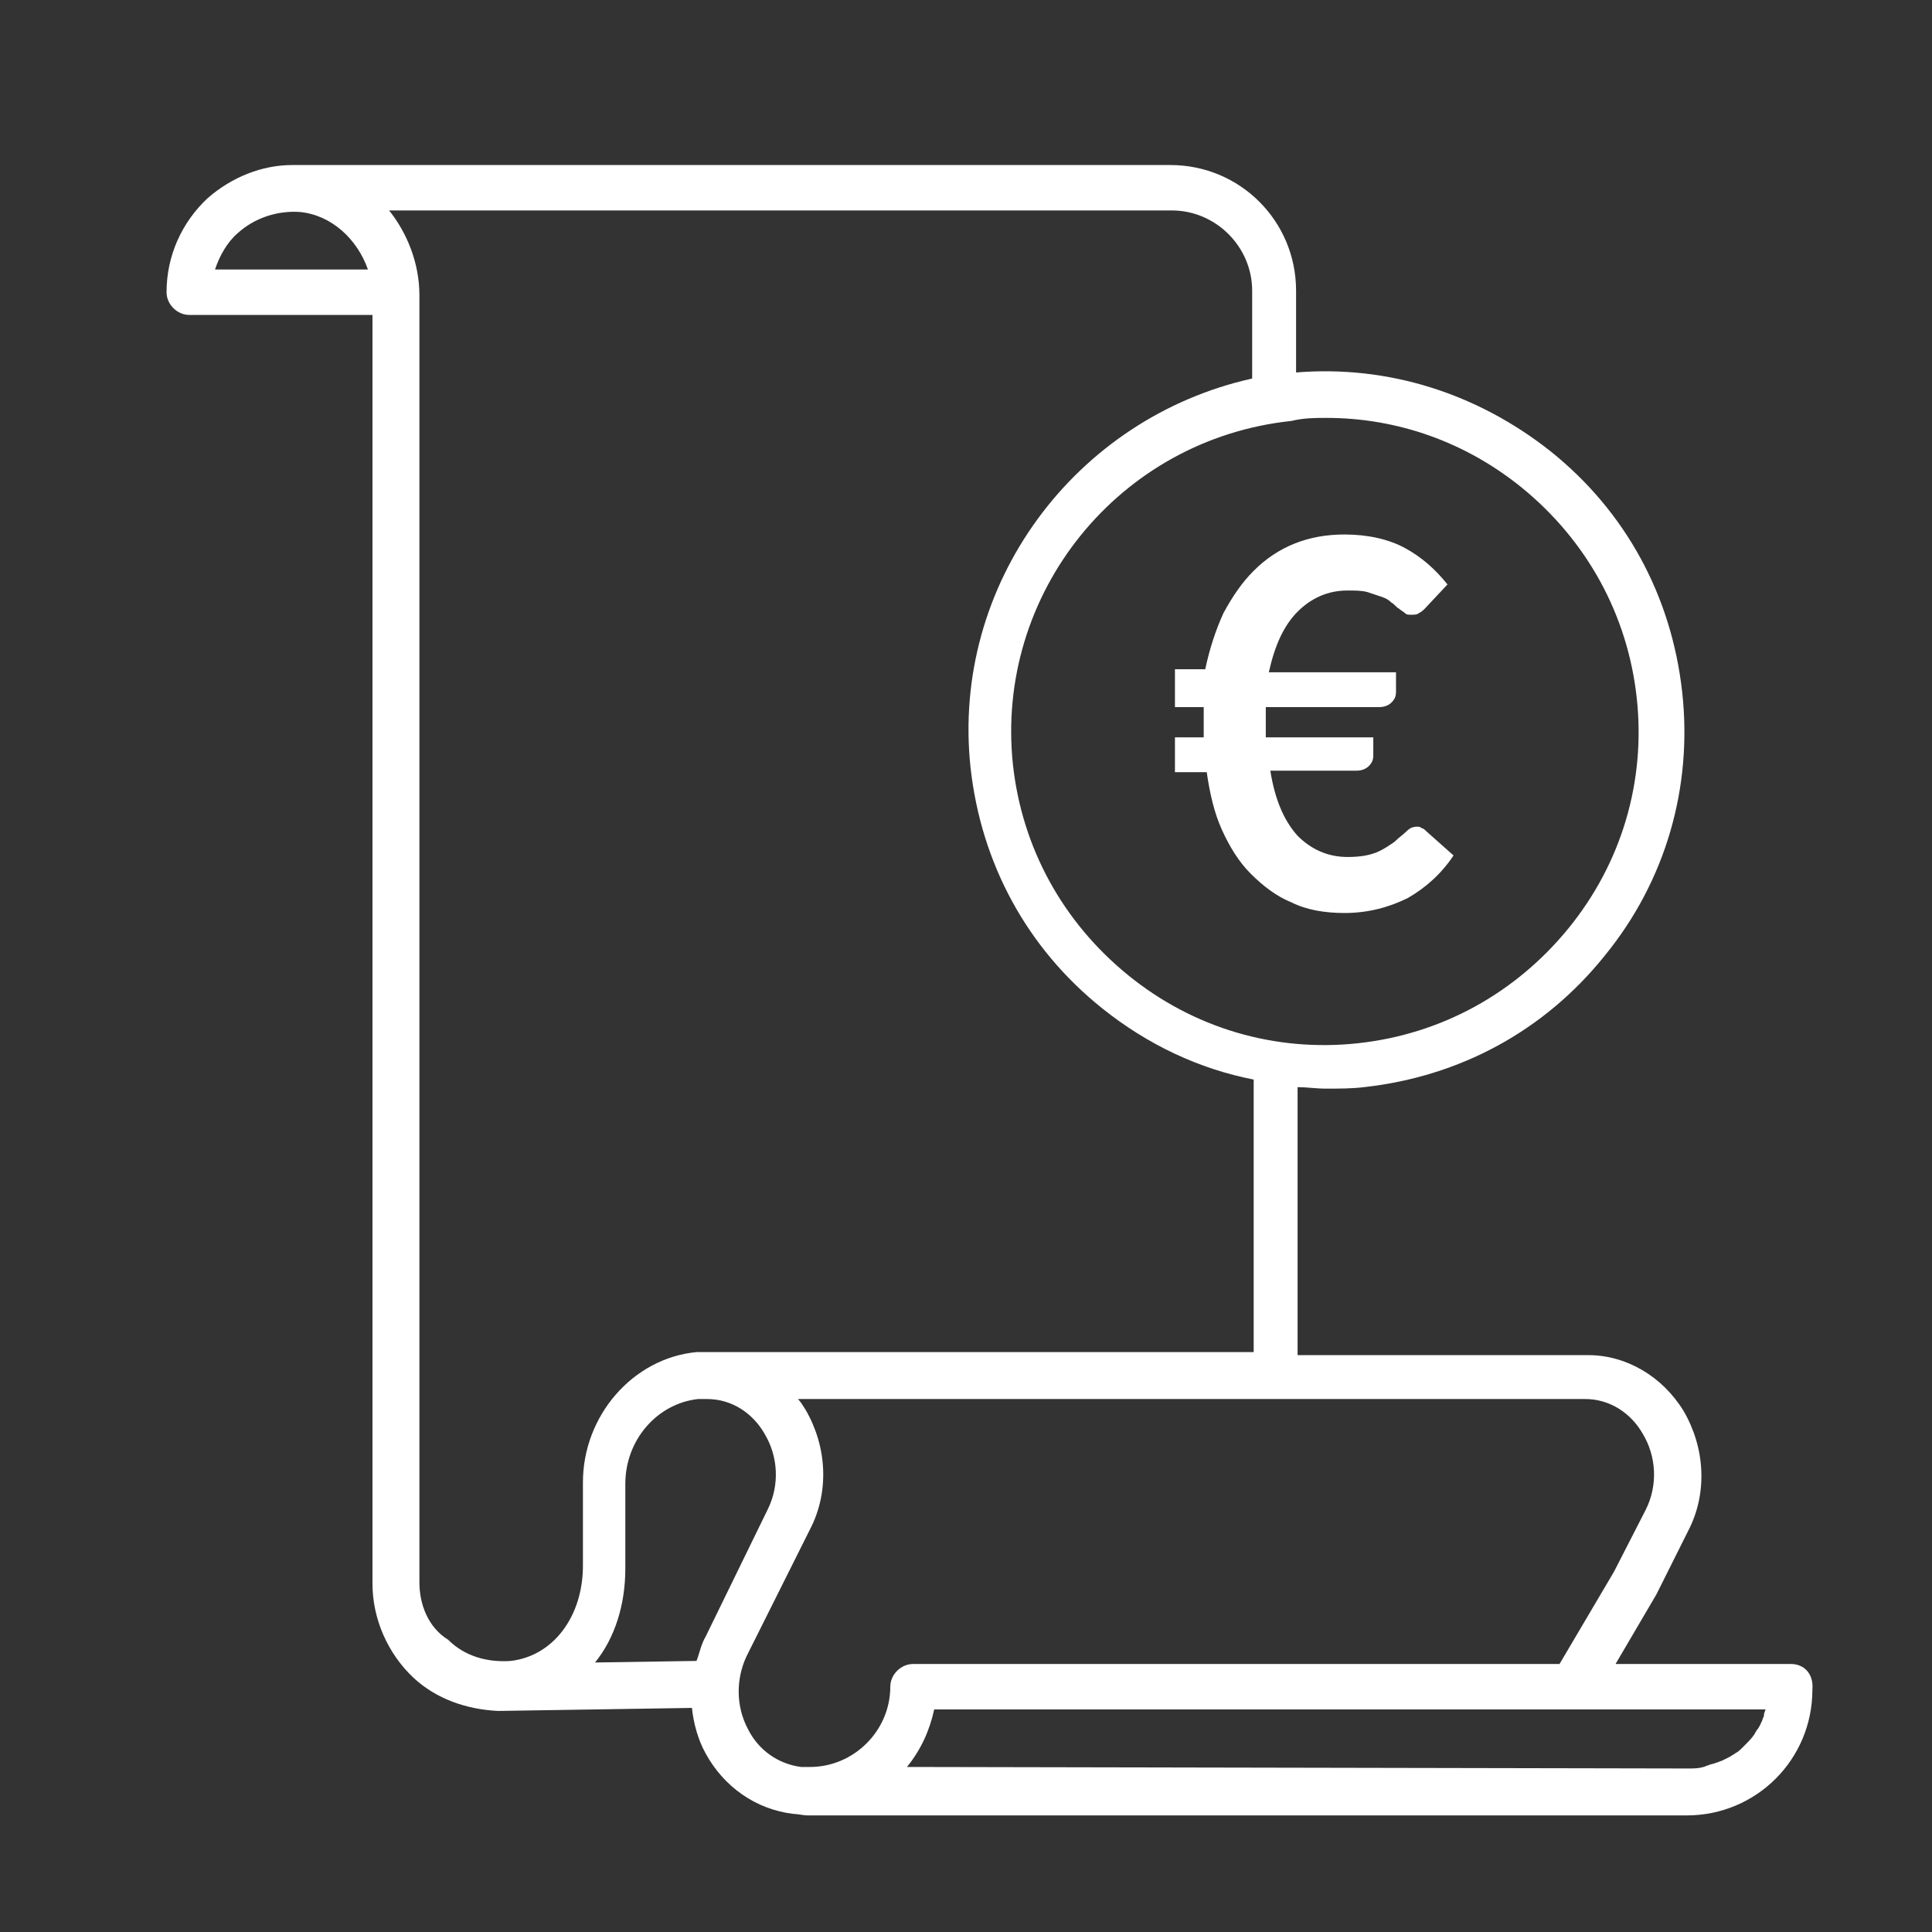 <?xml version="1.0" encoding="UTF-8"?>
<svg xmlns="http://www.w3.org/2000/svg" xmlns:xlink="http://www.w3.org/1999/xlink" version="1.1" id="Ebene_1" x="0px" y="0px" viewBox="0 0 127.6 127.6" style="enable-background:new 0 0 127.6 127.6;" xml:space="preserve">
<rect x="0" y="0" width="127.6" height="127.6" fill="#333333" stroke="none"/>
<style type="text/css">
	.st0{fill:#FFFFFF;}
</style>
<g id="Grid">
</g>
<g id="Ebene_2_00000005954480040481968710000015791378991973580191_">
	<g>
		<path class="st0" d="M118.3,109.9h-11.6l2.7-4.6l2.1-4.2c1.3-2.5,1.1-5.5-0.3-7.9c-1.4-2.3-3.8-3.7-6.3-3.7h-0.1c0,0,0,0-0.1,0    h-19V71.8c0.6,0,1.2,0.1,1.9,0.1c0.8,0,1.7,0,2.5-0.1c6.3-0.7,11.9-3.7,15.9-8.7c4-4.9,5.8-11.1,5.1-17.4    c-0.7-6.3-3.7-11.9-8.7-15.9c-4.8-3.8-10.7-5.7-16.8-5.2v-5.4c0-4.6-3.7-8.3-8.3-8.3h-58c-2,0-4,0.8-5.6,2.2    C12,14.7,11,16.9,11,19.3c0,0.8,0.7,1.5,1.5,1.5h12.1v83.8c0,2.3,1,4.6,2.7,6.2c1.5,1.4,3.5,2.1,5.6,2.2l12.8-0.2    c0.1,1,0.4,2.1,0.9,3c1.2,2.2,3.3,3.7,5.8,4c0.3,0,0.6,0.1,1,0.1h6.8h51.2c4.6,0,8.3-3.7,8.3-8.3    C119.8,110.5,119.1,109.9,118.3,109.9z M85.3,27.8c0.8-0.2,1.6-0.2,2.3-0.2c4.7,0,9.2,1.6,12.9,4.6c4.3,3.5,7,8.4,7.6,13.9    c0.6,5.5-1,10.9-4.5,15.2s-8.4,7-13.9,7.6c-5.5,0.6-10.9-1-15.2-4.5s-7-8.4-7.6-13.9C65.7,39.2,73.9,29,85.3,27.8z M15.7,15.4    c1.1-1,2.6-1.5,4.1-1.4c2.1,0.2,3.8,1.8,4.5,3.8H14.2C14.5,16.9,15,16,15.7,15.4z M38.5,103.4c0,3.4-2,6-4.8,6.3    c-1.5,0.1-3-0.3-4.1-1.4c-1.3-0.8-1.9-2.3-1.9-3.8v-85c0-2.1-0.8-4.1-2-5.6h51.7c2.9,0,5.3,2.4,5.3,5.3V25    C71,27.6,62.8,38.6,64.1,50.7c0.7,6.3,3.7,11.9,8.7,15.9c3,2.4,6.4,4,10,4.7v18h-36h-0.1c-0.2,0-0.4,0-0.7,0    c-4.2,0.4-7.5,4.2-7.5,8.6V103.4z M46.6,108.1c-0.3,0.5-0.4,1.1-0.6,1.6c-0.1,0-0.1,0-0.2,0l-6.5,0.1c1.3-1.6,2-3.8,2-6.2V98    c0-2.9,2.1-5.3,4.8-5.6c0.2,0,0.4,0,0.6,0c1.6,0,3,0.9,3.8,2.3c0.9,1.5,1,3.4,0.2,5L46.6,108.1z M58.8,111.4    c0,2.9-2.4,5.3-5.3,5.3c-0.2,0-0.4,0-0.6,0c-1.5-0.2-2.8-1.1-3.5-2.5c-0.8-1.5-0.8-3.3-0.1-4.8l4.2-8.4c1.3-2.5,1.1-5.5-0.3-7.9    c-0.2-0.3-0.3-0.5-0.5-0.7h51c0.1,0,0.3,0,0.4,0c0.2,0,0.4,0,0.6,0c1.6,0,3,0.9,3.8,2.3c0.9,1.5,1,3.4,0.2,5l-2.1,4.1l-3.6,6.1    H60.3C59.5,109.9,58.8,110.6,58.8,111.4z M116.5,113.3c0,0.1-0.1,0.2-0.1,0.3c-0.1,0.2-0.2,0.5-0.4,0.7c0,0.1-0.1,0.1-0.1,0.2    c-0.2,0.3-0.4,0.5-0.6,0.7c-0.1,0.1-0.1,0.1-0.2,0.2c-0.2,0.2-0.3,0.3-0.5,0.4c-0.1,0.1-0.2,0.1-0.3,0.2c-0.2,0.1-0.4,0.2-0.6,0.3    c-0.1,0-0.2,0.1-0.3,0.1c-0.2,0.1-0.4,0.1-0.6,0.2c-0.1,0-0.2,0.1-0.3,0.1c-0.3,0.1-0.7,0.1-1,0.1l-51.2-0.1h-0.4    c0.9-1.1,1.5-2.4,1.8-3.8h54.9C116.6,113,116.5,113.1,116.5,113.3z"></path>
		<g>
			<path class="st0" d="M77.4,44.2h2.2c0.3-1.4,0.7-2.6,1.2-3.7c0.6-1.1,1.2-2,2-2.8s1.7-1.4,2.7-1.8c1-0.4,2.1-0.6,3.3-0.6     c1.5,0,2.9,0.3,4,0.9c1.1,0.6,2,1.4,2.8,2.4l-1.5,1.6c-0.1,0.1-0.2,0.2-0.4,0.3c-0.1,0.1-0.3,0.1-0.5,0.1s-0.3,0-0.4-0.1     s-0.3-0.2-0.4-0.3c-0.2-0.1-0.3-0.3-0.5-0.4c-0.2-0.2-0.4-0.3-0.7-0.4c-0.3-0.1-0.6-0.2-0.9-0.3C89.9,39,89.5,39,89,39     c-1.3,0-2.4,0.5-3.3,1.4s-1.5,2.2-1.9,4h8.4v1.3c0,0.3-0.1,0.5-0.3,0.7c-0.2,0.2-0.5,0.3-0.8,0.3h-7.5c0,0.2,0,0.4,0,0.6     s0,0.4,0,0.6c0,0.1,0,0.3,0,0.4s0,0.3,0,0.4h7.1v1.2c0,0.3-0.1,0.5-0.3,0.7c-0.2,0.2-0.5,0.3-0.8,0.3h-5.7     c0.3,1.9,0.9,3.3,1.8,4.3c0.9,0.9,2,1.4,3.3,1.4c0.8,0,1.4-0.1,1.9-0.3s0.9-0.5,1.2-0.7c0.3-0.3,0.6-0.5,0.8-0.7     c0.2-0.2,0.4-0.3,0.7-0.3c0.1,0,0.2,0,0.3,0.1c0.1,0,0.2,0.1,0.3,0.2l1.8,1.6c-0.8,1.2-1.8,2.1-3,2.8c-1.2,0.6-2.6,1-4.2,1     c-1.3,0-2.5-0.2-3.5-0.7c-1-0.4-1.9-1.1-2.7-1.9c-0.8-0.8-1.4-1.8-1.9-2.9c-0.5-1.1-0.8-2.4-1-3.8h-2.1v-2.3h1.9     c0-0.1,0-0.3,0-0.4s0-0.3,0-0.4c0-0.2,0-0.4,0-0.6s0-0.4,0-0.6h-1.9v-2.5C77.6,44.2,77.4,44.2,77.4,44.2z"></path>
		</g>
	</g>
</g>
</svg>
